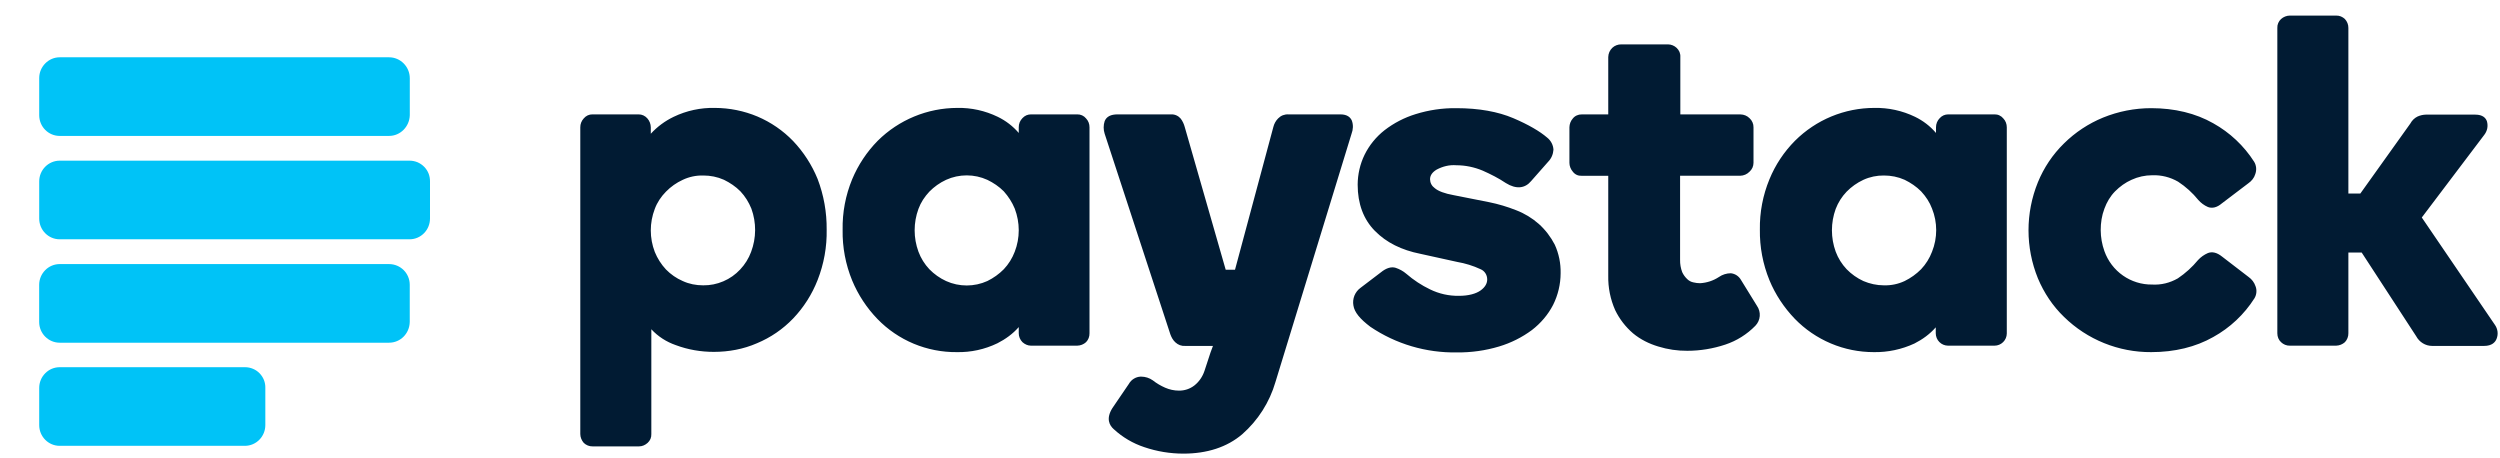 <svg width="60" height="11" viewBox="0 0 60 11" fill="none" xmlns="http://www.w3.org/2000/svg">
<g clip-path="url(#clip0_7269_57638)">
<path d="M9.337 1.375H1.432C1.164 1.375 0.941 1.601 0.941 1.873V2.764C0.941 3.043 1.164 3.262 1.432 3.262H9.337C9.611 3.262 9.828 3.036 9.835 2.765V1.879C9.835 1.601 9.611 1.375 9.337 1.375V1.375ZM9.337 6.338H1.432C1.367 6.338 1.303 6.351 1.244 6.376C1.184 6.401 1.13 6.438 1.085 6.484C0.992 6.578 0.94 6.704 0.94 6.836V7.727C0.94 8.005 1.164 8.225 1.432 8.225H9.336C9.611 8.225 9.828 8.005 9.834 7.727V6.836C9.834 6.558 9.611 6.338 9.337 6.338ZM5.883 8.813H1.432C1.302 8.813 1.177 8.865 1.085 8.959C0.992 9.052 0.941 9.179 0.941 9.31V10.202C0.941 10.48 1.164 10.7 1.432 10.7H5.876C6.151 10.7 6.368 10.474 6.368 10.202V9.31C6.37 9.246 6.358 9.181 6.335 9.121C6.311 9.061 6.275 9.006 6.23 8.959C6.185 8.913 6.131 8.876 6.071 8.851C6.012 8.826 5.947 8.813 5.883 8.813ZM9.835 3.856H1.432C1.302 3.856 1.177 3.909 1.085 4.002C0.992 4.096 0.941 4.222 0.941 4.354V5.245C0.941 5.523 1.164 5.743 1.432 5.743H9.829C10.103 5.743 10.32 5.517 10.32 5.245V4.354C10.321 4.289 10.309 4.225 10.286 4.165C10.262 4.105 10.226 4.05 10.181 4.004C10.136 3.958 10.082 3.921 10.023 3.895C9.963 3.87 9.899 3.857 9.835 3.856Z" fill="#00C3F7"/>
<path d="M19.035 3.385C18.792 3.133 18.501 2.934 18.18 2.797C17.856 2.661 17.509 2.591 17.158 2.59C16.816 2.582 16.477 2.655 16.169 2.803C15.962 2.902 15.775 3.04 15.619 3.21V3.056C15.618 2.977 15.589 2.901 15.537 2.842C15.511 2.812 15.479 2.787 15.442 2.77C15.406 2.753 15.366 2.745 15.326 2.745H14.221C14.181 2.744 14.141 2.752 14.104 2.769C14.068 2.786 14.036 2.811 14.01 2.842C13.956 2.9 13.926 2.976 13.927 3.056V10.416C13.927 10.493 13.959 10.571 14.01 10.629C14.038 10.656 14.071 10.678 14.107 10.692C14.143 10.707 14.182 10.714 14.221 10.713H15.338C15.415 10.713 15.485 10.681 15.543 10.629C15.573 10.602 15.596 10.57 15.612 10.533C15.627 10.496 15.634 10.456 15.632 10.416V7.902C15.792 8.076 15.996 8.206 16.219 8.283C16.513 8.393 16.82 8.445 17.132 8.445C17.49 8.445 17.841 8.38 18.167 8.238C18.494 8.102 18.79 7.9 19.035 7.644C19.29 7.377 19.489 7.063 19.623 6.72C19.774 6.335 19.848 5.924 19.84 5.511C19.844 5.096 19.771 4.684 19.623 4.296C19.485 3.958 19.286 3.649 19.035 3.385H19.035ZM18.026 6.047C17.968 6.203 17.879 6.346 17.765 6.467C17.651 6.589 17.514 6.686 17.361 6.751C17.208 6.817 17.043 6.85 16.877 6.848C16.705 6.848 16.539 6.816 16.386 6.745C16.235 6.68 16.098 6.585 15.983 6.467C15.869 6.345 15.778 6.202 15.715 6.047C15.587 5.714 15.587 5.346 15.715 5.013C15.772 4.858 15.868 4.716 15.983 4.6C16.099 4.481 16.235 4.385 16.386 4.316C16.539 4.243 16.707 4.208 16.877 4.212C17.05 4.212 17.215 4.244 17.375 4.315C17.522 4.387 17.656 4.477 17.771 4.593C17.886 4.716 17.969 4.852 18.033 5.007C18.155 5.343 18.153 5.712 18.026 6.047ZM25.854 2.745H24.743C24.705 2.745 24.666 2.753 24.631 2.768C24.596 2.784 24.565 2.807 24.539 2.835C24.51 2.864 24.488 2.899 24.472 2.936C24.457 2.974 24.449 3.015 24.45 3.055V3.191C24.31 3.028 24.138 2.896 23.945 2.803C23.643 2.657 23.311 2.583 22.975 2.59C22.259 2.591 21.573 2.875 21.066 3.378C20.804 3.644 20.596 3.958 20.452 4.302C20.293 4.687 20.215 5.101 20.223 5.517C20.216 5.934 20.294 6.347 20.452 6.732C20.595 7.076 20.801 7.389 21.059 7.656C21.306 7.911 21.602 8.112 21.929 8.249C22.256 8.385 22.608 8.454 22.962 8.451C23.3 8.458 23.632 8.386 23.939 8.238C24.13 8.141 24.309 8.012 24.45 7.85V7.999C24.45 8.076 24.481 8.154 24.539 8.212C24.596 8.263 24.667 8.296 24.743 8.296H25.854C25.932 8.294 26.007 8.265 26.065 8.212C26.092 8.184 26.114 8.151 26.128 8.114C26.142 8.077 26.149 8.038 26.148 7.999V3.055C26.149 2.976 26.12 2.899 26.065 2.842C26.04 2.811 26.008 2.786 25.971 2.769C25.934 2.752 25.894 2.744 25.854 2.745ZM24.354 6.041C24.295 6.197 24.206 6.34 24.092 6.461C23.977 6.577 23.843 6.673 23.696 6.745C23.383 6.887 23.019 6.887 22.706 6.745C22.556 6.676 22.419 6.579 22.304 6.461C22.19 6.34 22.101 6.197 22.043 6.041C21.921 5.709 21.921 5.345 22.043 5.013C22.1 4.858 22.189 4.723 22.304 4.6C22.419 4.483 22.553 4.387 22.706 4.316C22.862 4.245 23.03 4.209 23.201 4.209C23.372 4.209 23.54 4.245 23.696 4.316C23.843 4.387 23.977 4.477 24.092 4.593C24.201 4.716 24.29 4.852 24.354 5.007C24.482 5.343 24.482 5.711 24.354 6.041ZM36.932 5.375C36.772 5.234 36.588 5.122 36.389 5.046C36.178 4.962 35.96 4.897 35.738 4.852L34.889 4.684C34.671 4.645 34.518 4.587 34.435 4.516C34.401 4.492 34.372 4.46 34.352 4.423C34.332 4.386 34.322 4.344 34.321 4.302C34.321 4.212 34.372 4.135 34.48 4.07C34.627 3.992 34.786 3.953 34.952 3.966C35.169 3.966 35.386 4.012 35.584 4.095C35.776 4.18 35.968 4.277 36.14 4.393C36.389 4.548 36.6 4.522 36.746 4.347L37.155 3.883C37.232 3.805 37.276 3.702 37.283 3.592C37.28 3.535 37.264 3.48 37.238 3.43C37.211 3.38 37.175 3.336 37.13 3.301C36.957 3.152 36.683 2.991 36.319 2.836C35.955 2.681 35.495 2.596 34.952 2.596C34.621 2.592 34.292 2.64 33.975 2.739C33.705 2.822 33.452 2.953 33.228 3.126C33.027 3.284 32.863 3.485 32.75 3.714C32.641 3.938 32.585 4.183 32.584 4.432C32.584 4.891 32.724 5.265 32.999 5.543C33.273 5.821 33.637 6.002 34.091 6.092L34.972 6.286C35.163 6.319 35.355 6.377 35.534 6.461C35.629 6.5 35.693 6.596 35.693 6.706C35.693 6.803 35.642 6.893 35.534 6.971C35.425 7.049 35.246 7.1 35.016 7.1C34.775 7.104 34.537 7.051 34.321 6.945C34.115 6.846 33.924 6.72 33.752 6.571C33.677 6.507 33.59 6.459 33.497 6.428C33.395 6.396 33.273 6.428 33.139 6.538L32.654 6.907C32.588 6.954 32.537 7.02 32.506 7.095C32.476 7.17 32.467 7.253 32.482 7.333C32.507 7.495 32.641 7.656 32.89 7.844C33.502 8.257 34.227 8.471 34.965 8.458C35.309 8.462 35.651 8.414 35.98 8.315C36.263 8.23 36.529 8.097 36.766 7.921C36.976 7.759 37.155 7.552 37.276 7.314C37.393 7.079 37.454 6.82 37.455 6.558C37.46 6.322 37.413 6.088 37.315 5.873C37.218 5.685 37.089 5.516 36.932 5.375ZM41.784 6.719C41.759 6.675 41.724 6.637 41.682 6.609C41.64 6.581 41.592 6.564 41.541 6.558C41.44 6.558 41.337 6.59 41.254 6.648C41.119 6.737 40.962 6.788 40.801 6.797C40.75 6.797 40.693 6.79 40.641 6.777C40.586 6.766 40.535 6.739 40.495 6.7C40.444 6.652 40.402 6.595 40.373 6.532C40.337 6.437 40.32 6.336 40.322 6.235V4.218H41.765C41.849 4.216 41.929 4.182 41.988 4.121C42.018 4.094 42.042 4.062 42.059 4.025C42.075 3.988 42.084 3.948 42.084 3.908V3.056C42.085 3.014 42.077 2.973 42.06 2.936C42.044 2.898 42.019 2.864 41.988 2.836C41.931 2.779 41.853 2.747 41.771 2.746H40.328V1.369C40.331 1.328 40.324 1.287 40.309 1.249C40.293 1.211 40.269 1.177 40.239 1.149C40.184 1.097 40.111 1.067 40.035 1.065H38.911C38.83 1.064 38.752 1.094 38.694 1.149C38.634 1.207 38.6 1.286 38.598 1.369V2.746H37.96C37.919 2.745 37.88 2.753 37.843 2.77C37.806 2.786 37.774 2.811 37.749 2.842C37.697 2.901 37.667 2.977 37.666 3.056V3.908C37.666 3.986 37.698 4.064 37.749 4.122C37.773 4.154 37.805 4.18 37.842 4.197C37.879 4.214 37.919 4.221 37.96 4.219H38.598V6.616C38.592 6.901 38.649 7.183 38.764 7.443C38.867 7.656 39.013 7.845 39.192 7.999C39.371 8.148 39.581 8.251 39.798 8.316C40.024 8.386 40.259 8.421 40.495 8.419C40.805 8.419 41.113 8.368 41.408 8.27C41.681 8.179 41.928 8.024 42.129 7.818C42.19 7.755 42.227 7.673 42.234 7.586C42.241 7.499 42.217 7.412 42.167 7.34L41.784 6.719ZM47.869 2.745H46.758C46.719 2.745 46.681 2.753 46.646 2.768C46.611 2.784 46.579 2.807 46.554 2.835C46.525 2.864 46.502 2.899 46.487 2.936C46.471 2.974 46.464 3.015 46.464 3.055V3.191C46.325 3.028 46.153 2.896 45.96 2.803C45.656 2.656 45.321 2.583 44.983 2.59C44.63 2.59 44.28 2.66 43.953 2.795C43.627 2.93 43.33 3.129 43.08 3.378C42.817 3.643 42.608 3.957 42.467 4.302C42.309 4.685 42.23 5.096 42.237 5.511C42.231 5.927 42.309 6.34 42.467 6.726C42.608 7.068 42.819 7.385 43.074 7.65C43.32 7.904 43.615 8.105 43.941 8.243C44.267 8.381 44.617 8.451 44.97 8.451C45.307 8.457 45.641 8.386 45.947 8.244C46.139 8.147 46.317 8.018 46.458 7.856V7.999C46.459 8.078 46.489 8.153 46.544 8.208C46.599 8.264 46.673 8.295 46.752 8.296H47.869C47.946 8.296 48.02 8.265 48.075 8.211C48.131 8.156 48.162 8.082 48.163 8.005V3.056C48.163 3.016 48.156 2.977 48.142 2.941C48.128 2.904 48.107 2.871 48.079 2.842C48.054 2.811 48.022 2.786 47.985 2.769C47.949 2.752 47.909 2.744 47.869 2.745ZM46.369 6.041C46.31 6.197 46.221 6.34 46.107 6.461C45.992 6.577 45.858 6.673 45.711 6.745C45.555 6.818 45.385 6.853 45.213 6.848C45.04 6.848 44.874 6.81 44.721 6.745C44.571 6.676 44.434 6.579 44.319 6.461C44.205 6.34 44.115 6.197 44.057 6.041C43.936 5.709 43.936 5.345 44.057 5.013C44.116 4.859 44.205 4.719 44.319 4.6C44.434 4.483 44.568 4.387 44.721 4.316C44.876 4.245 45.044 4.21 45.213 4.212C45.385 4.212 45.551 4.244 45.711 4.315C45.858 4.387 45.992 4.477 46.107 4.593C46.221 4.716 46.311 4.852 46.369 5.007C46.502 5.338 46.502 5.709 46.369 6.041ZM53.967 6.648L53.328 6.157C53.207 6.06 53.092 6.034 52.99 6.073C52.9 6.112 52.819 6.169 52.753 6.241C52.614 6.41 52.45 6.558 52.268 6.681C52.077 6.79 51.866 6.842 51.648 6.829C51.399 6.832 51.155 6.756 50.951 6.613C50.745 6.469 50.59 6.264 50.506 6.028C50.448 5.866 50.418 5.696 50.417 5.524C50.417 5.349 50.442 5.175 50.506 5.007C50.563 4.852 50.646 4.71 50.761 4.593C50.876 4.477 51.01 4.38 51.157 4.315C51.313 4.243 51.483 4.206 51.655 4.206C51.872 4.198 52.087 4.252 52.275 4.361C52.458 4.481 52.622 4.629 52.76 4.8C52.823 4.871 52.9 4.929 52.99 4.968C53.092 5.007 53.207 4.981 53.321 4.884L53.96 4.399C54.036 4.347 54.1 4.27 54.126 4.18C54.144 4.131 54.151 4.08 54.147 4.028C54.142 3.977 54.127 3.927 54.1 3.883C53.854 3.498 53.516 3.18 53.117 2.958C52.696 2.719 52.191 2.596 51.629 2.596C51.233 2.596 50.841 2.673 50.474 2.822C50.123 2.966 49.804 3.177 49.535 3.443C49.265 3.707 49.053 4.024 48.91 4.373C48.609 5.113 48.609 5.941 48.91 6.681C49.056 7.029 49.267 7.346 49.535 7.604C50.094 8.152 50.847 8.456 51.629 8.451C52.191 8.451 52.696 8.328 53.117 8.089C53.52 7.867 53.86 7.547 54.107 7.159C54.133 7.115 54.149 7.067 54.153 7.016C54.158 6.966 54.151 6.915 54.132 6.868C54.102 6.779 54.044 6.702 53.967 6.648ZM59.879 7.798L58.123 5.22L59.623 3.236C59.658 3.191 59.682 3.138 59.694 3.082C59.705 3.026 59.702 2.968 59.687 2.913C59.661 2.836 59.591 2.751 59.406 2.751H58.219C58.15 2.753 58.083 2.769 58.02 2.797C57.947 2.833 57.887 2.892 57.848 2.965L56.648 4.645H56.361V0.671C56.361 0.632 56.355 0.592 56.34 0.556C56.326 0.519 56.305 0.486 56.278 0.457C56.25 0.43 56.217 0.409 56.181 0.394C56.145 0.38 56.106 0.373 56.067 0.374H54.956C54.878 0.375 54.803 0.405 54.745 0.457C54.715 0.484 54.692 0.517 54.677 0.554C54.661 0.591 54.654 0.631 54.656 0.671V7.999C54.656 8.083 54.688 8.16 54.745 8.212C54.773 8.239 54.806 8.261 54.842 8.275C54.878 8.29 54.917 8.297 54.956 8.296H56.067C56.145 8.294 56.22 8.264 56.278 8.212C56.305 8.184 56.326 8.15 56.34 8.114C56.355 8.077 56.361 8.038 56.361 7.999V6.06H56.68L57.989 8.07C58.065 8.212 58.212 8.302 58.372 8.302H59.617C59.809 8.302 59.885 8.212 59.917 8.134C59.939 8.08 59.948 8.02 59.941 7.961C59.934 7.903 59.913 7.846 59.879 7.798ZM32.169 2.745H30.924C30.878 2.742 30.831 2.75 30.788 2.766C30.745 2.783 30.707 2.809 30.675 2.842C30.618 2.899 30.579 2.971 30.56 3.049L29.64 6.474H29.417L28.434 3.049C28.415 2.977 28.383 2.908 28.338 2.848C28.311 2.816 28.277 2.789 28.238 2.771C28.2 2.753 28.157 2.744 28.115 2.745H26.825C26.659 2.745 26.557 2.797 26.512 2.907C26.48 3.003 26.48 3.114 26.512 3.21L28.089 8.025C28.115 8.096 28.153 8.167 28.211 8.218C28.275 8.277 28.357 8.309 28.447 8.302H29.111L29.053 8.458L28.907 8.903C28.861 9.039 28.779 9.162 28.664 9.252C28.558 9.334 28.427 9.377 28.293 9.375C28.179 9.375 28.064 9.349 27.962 9.304C27.857 9.258 27.758 9.2 27.668 9.129C27.586 9.071 27.488 9.039 27.387 9.039H27.374C27.316 9.042 27.26 9.059 27.211 9.09C27.162 9.12 27.121 9.163 27.093 9.213L26.697 9.795C26.538 10.047 26.627 10.209 26.729 10.299C26.94 10.494 27.191 10.642 27.464 10.732C27.766 10.835 28.083 10.887 28.402 10.887C28.97 10.887 29.449 10.732 29.813 10.422C30.193 10.088 30.47 9.653 30.611 9.168L32.437 3.21C32.476 3.107 32.482 2.997 32.444 2.894C32.412 2.822 32.341 2.745 32.169 2.745Z" fill="#011B33"/>
</g>
<defs>
<clipPath id="clip0_7269_57638">
<rect width="59.059" height="10.533" fill="white" transform="translate(0.941 0.374)"/>
</clipPath>
</defs>
</svg>
